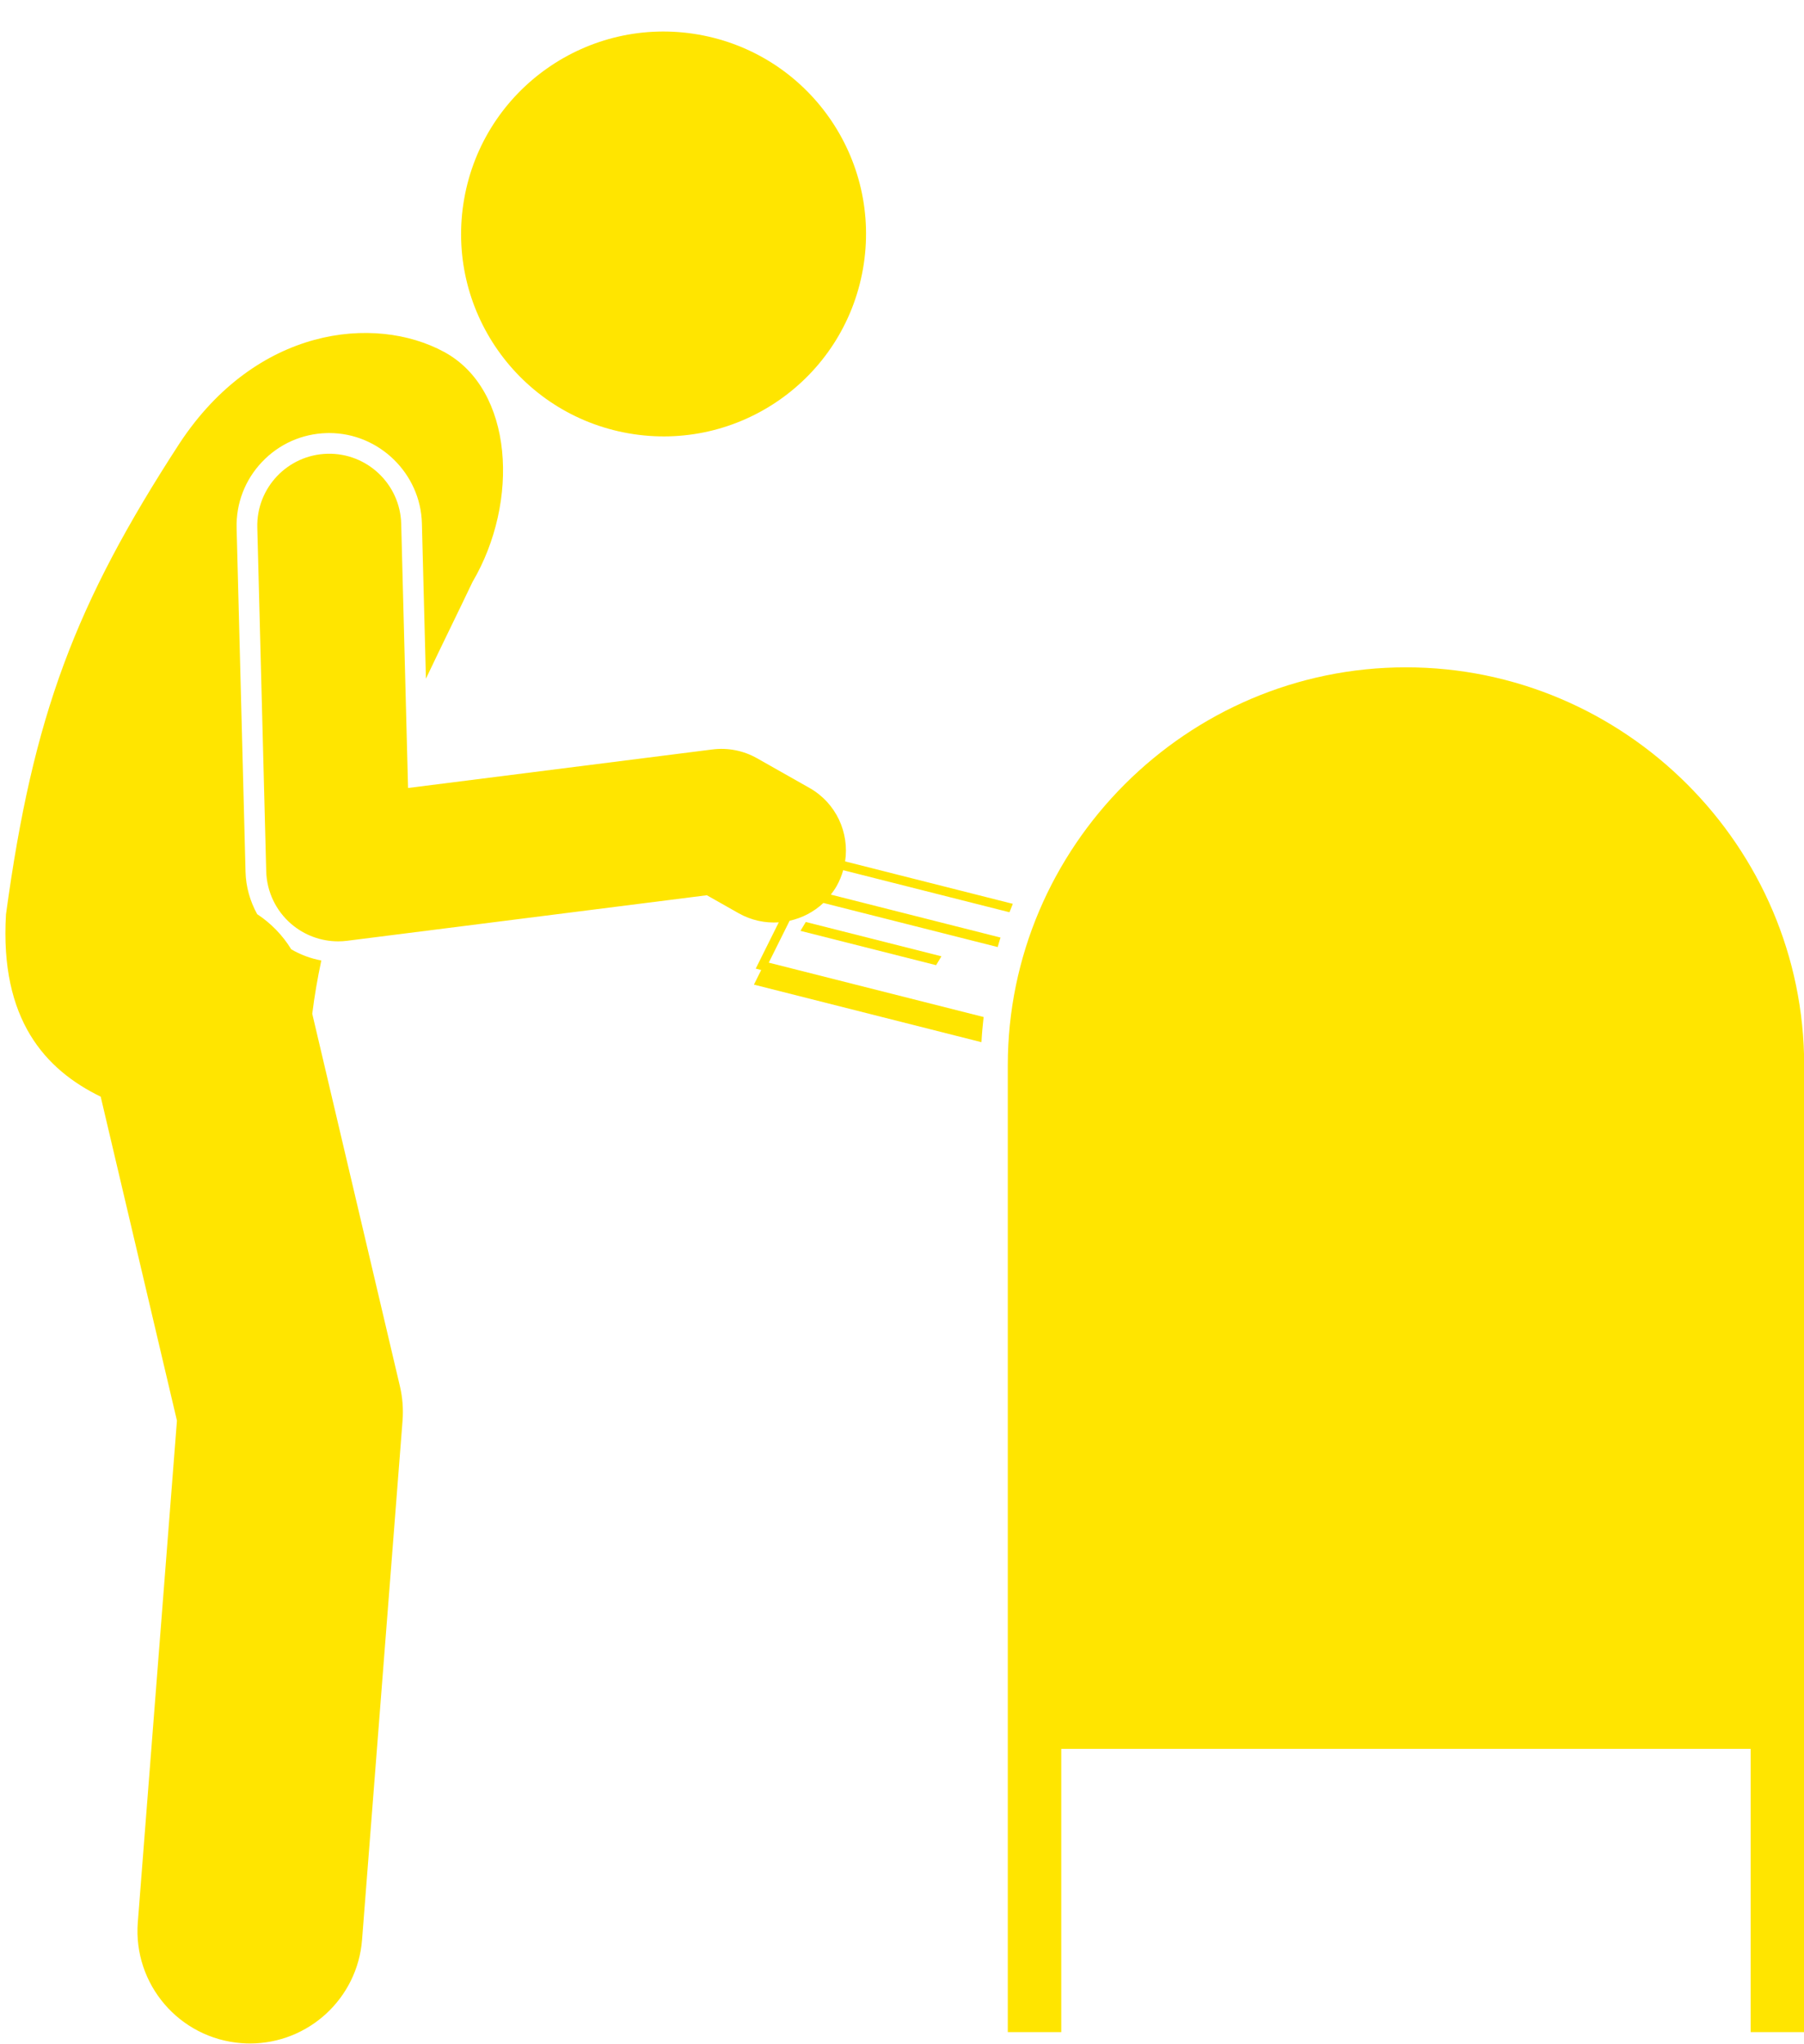 <?xml version="1.0" encoding="UTF-8" standalone="no"?><svg xmlns="http://www.w3.org/2000/svg" xmlns:xlink="http://www.w3.org/1999/xlink" fill="#ffe500" height="227.2" preserveAspectRatio="xMidYMid meet" version="1" viewBox="-0.6 -3.5 200.5 227.2" width="200.5" zoomAndPan="magnify"><g id="change1_1"><circle cx="73.148" cy="22.505" fill="inherit" r="22.5" transform="rotate(-80.032 73.15 22.505)"/><path d="M19.355,45.782C7.753,63.634,3.075,75.991,0.064,98.152c-0.691,11.686,4.348,17.241,10.527,20.251 l8.475,36.013l-4.349,55.76c-0.537,6.883,4.607,12.898,11.49,13.434c0.331,0.026,0.659,0.039,0.985,0.039 c6.462-0.001,11.938-4.978,12.448-11.529l4.5-57.7c0.101-1.285,0.001-2.579-0.294-3.835l-9.741-41.396 c0.244-1.965,0.583-3.942,1.007-5.923c-1.178-0.218-2.31-0.638-3.343-1.244c-0.969-1.583-2.269-2.905-3.784-3.903 c-0.792-1.433-1.253-3.043-1.296-4.711L25.698,55.204c-0.072-2.75,0.932-5.364,2.826-7.359 c1.895-1.996,4.453-3.133,7.203-3.205l0.269-0.003c5.534,0,10.152,4.501,10.294,10.033l0.448,17.27 c1.833-3.858,3.62-7.476,5.176-10.747c5.251-8.929,4.573-21.4-3.167-25.58 C41.008,31.431,27.869,32.849,19.355,45.782z" fill="inherit"/><path d="M88.956 98.986L88.366 99.972 103.441 103.787 104.031 102.8z" fill="inherit"/><path d="M89.366,84.085l-5.835-3.303c-1.501-0.849-3.231-1.19-4.945-0.975l-33.833,4.284l-0.762-29.362 c-0.113-4.417-3.8-7.903-8.204-7.79c-4.417,0.114-7.905,3.788-7.79,8.205l0.991,38.202 c0.059,2.26,1.07,4.39,2.786,5.862c1.458,1.252,3.31,1.93,5.211,1.93c0.334,0,0.67-0.021,1.005-0.064 l39.971-5.061l3.524,1.995c1.412,0.799,2.963,1.119,4.468,1.018l-1.136,2.283l-1.423,2.86l0.607,0.154 l-0.808,1.625l25.287,6.399c0.051-0.941,0.137-1.873,0.242-2.799l-23.881-6.043l2.317-4.656 c1.389-0.309,2.694-0.978,3.755-1.979l19.373,4.902c0.102-0.353,0.2-0.708,0.311-1.057L91.742,95.943 c0.233-0.301,0.453-0.615,0.646-0.955c0.321-0.567,0.556-1.158,0.727-1.759l18.48,4.676 c0.122-0.313,0.242-0.627,0.37-0.937l-16.4-4.15l-2.238-0.566C93.813,89.065,92.339,85.767,89.366,84.085z" fill="inherit"/><path d="M111.407,114.936v70.239v5.725v31.486h5.945v-31.486h76.623v31.486h5.945v-31.486v-5.725v-70.239 c0-24.341-19.915-44.257-44.257-44.257C131.323,70.68,111.407,90.595,111.407,114.936z" fill="inherit"/></g></svg>